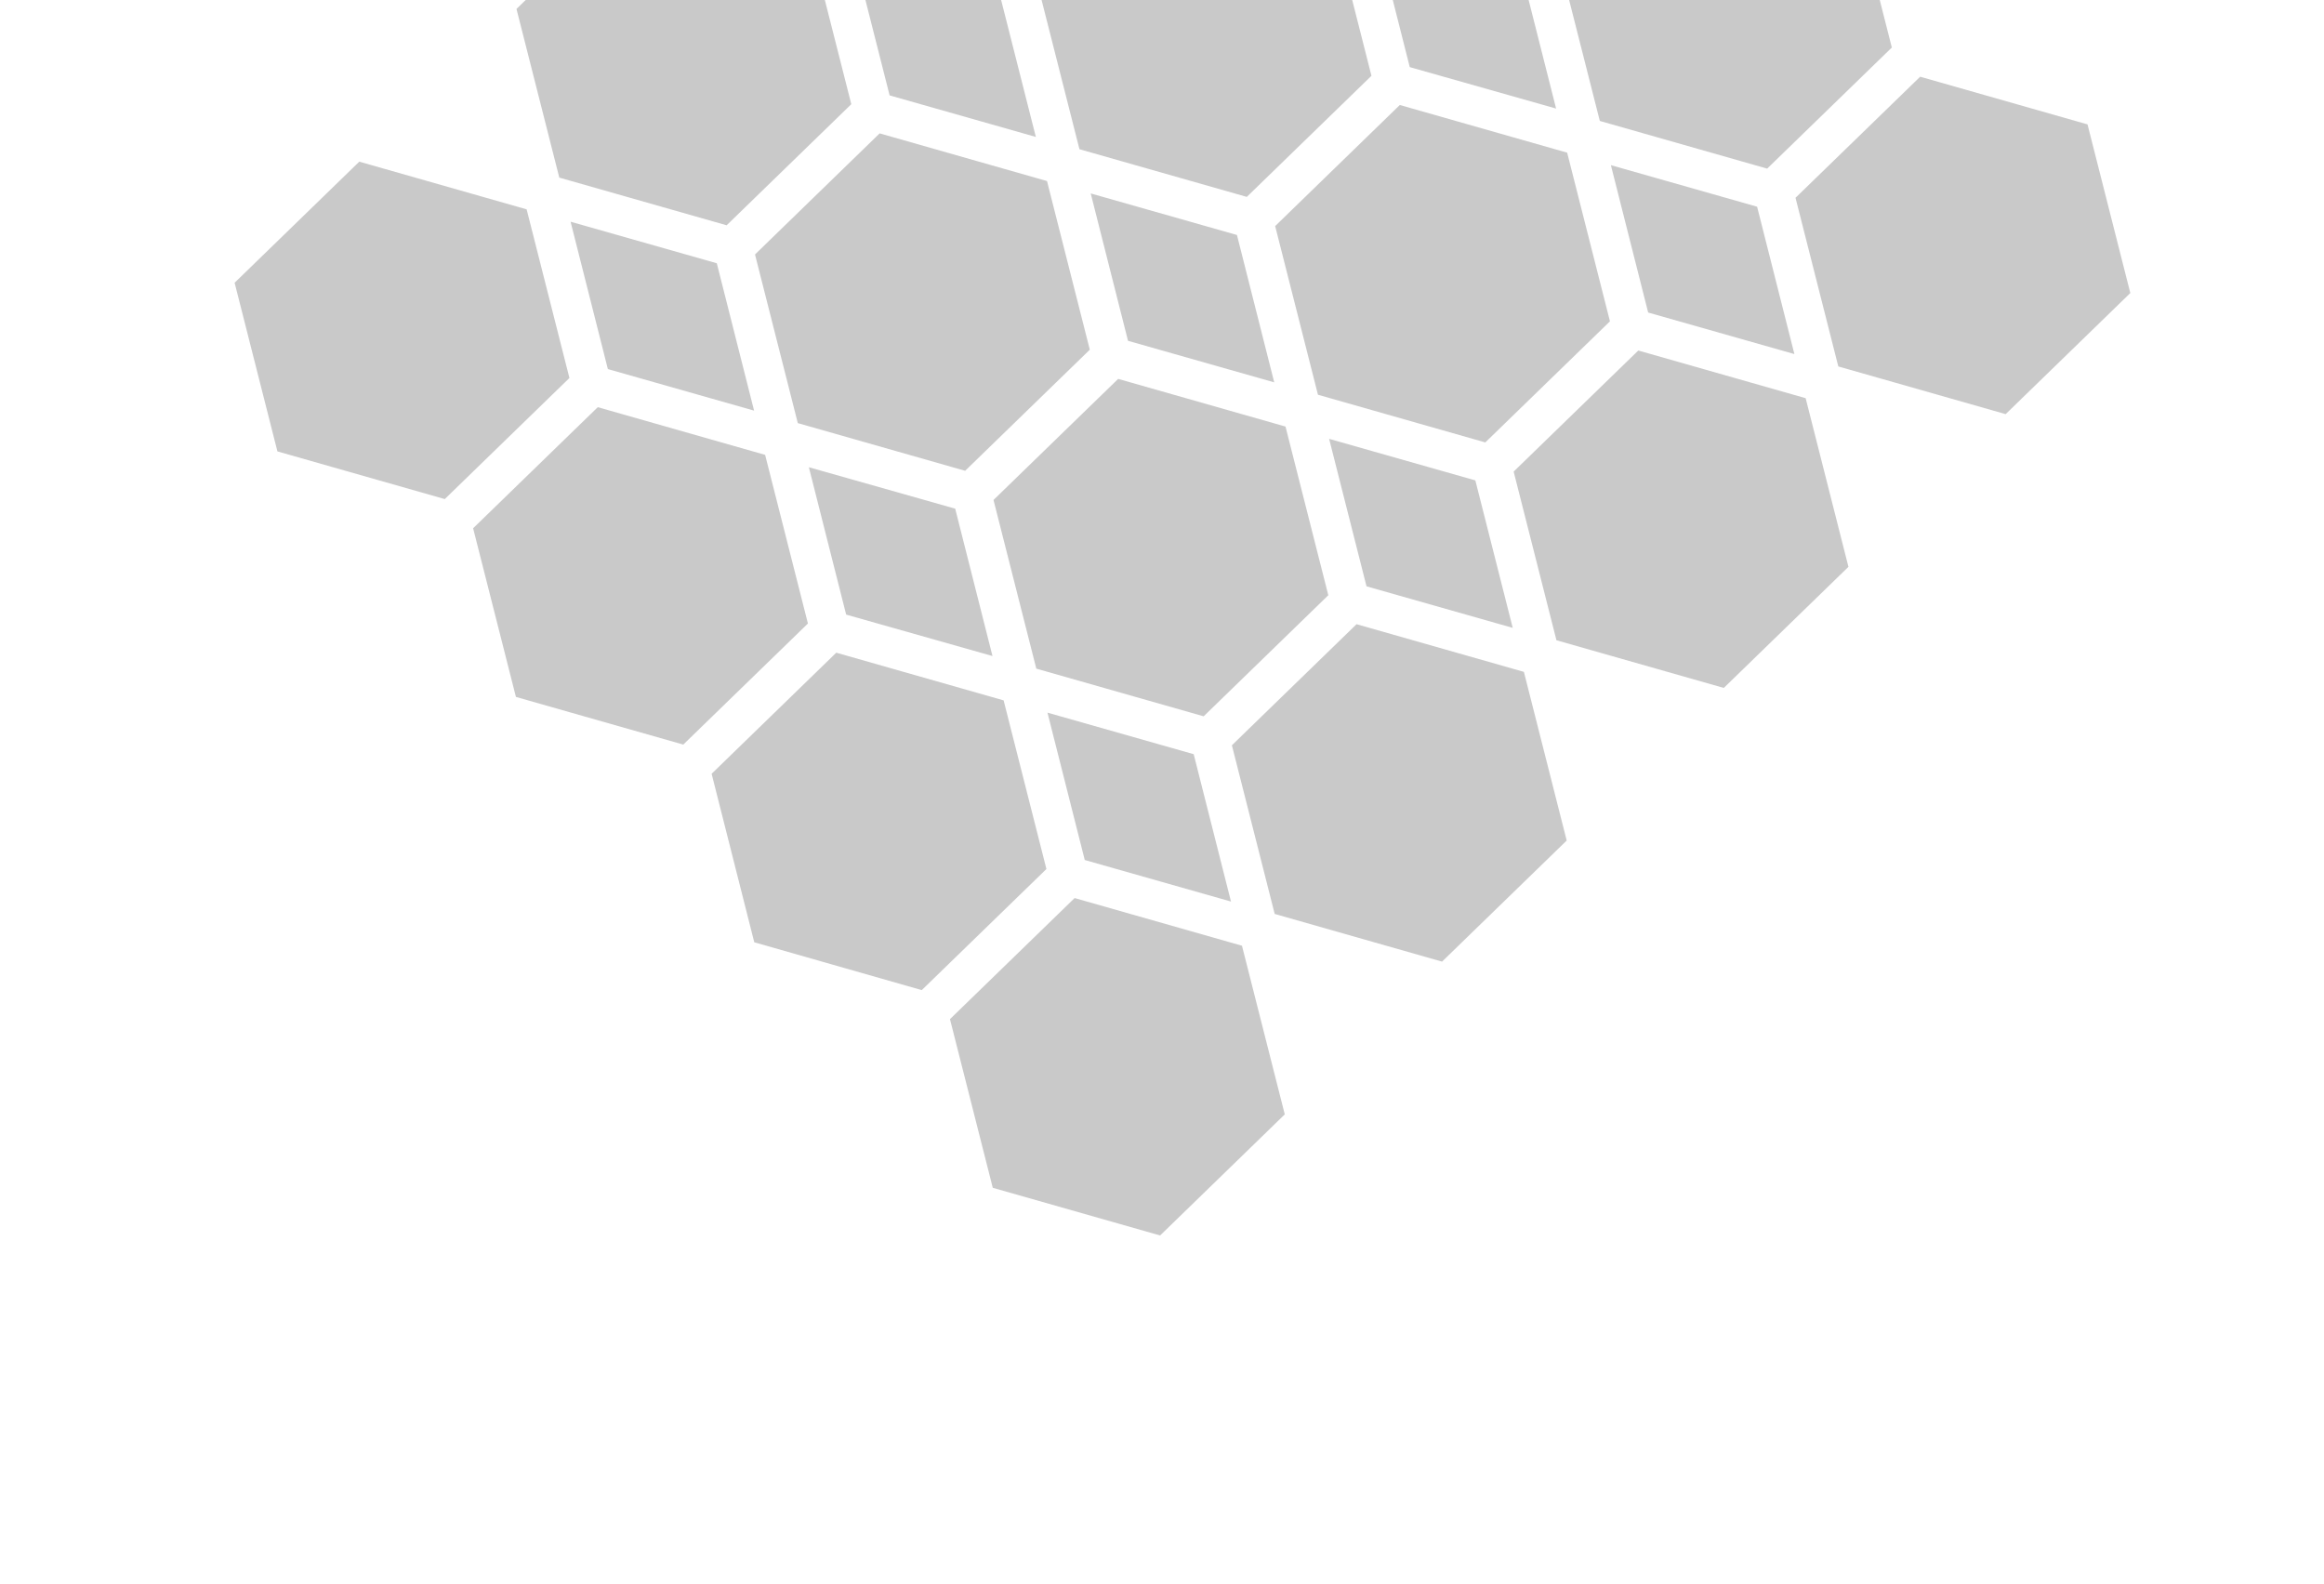 <svg viewBox="0 0 402 274" preserveAspectRatio="xMidYMid meet" fill="none" xmlns="http://www.w3.org/2000/svg">
<g clip-path="url(#clip0_14_734)">
<path d="M237.231 13.113L215.668 34.059L186.721 25.812L179.317 -3.363L200.88 -24.308L229.827 -16.061L237.231 13.113ZM213.964 40.648L220.414 66.14L195.12 58.953L188.67 33.461L213.964 40.648ZM202.603 -30.861L196.153 -56.353L221.447 -49.166L227.897 -23.674L202.603 -30.861ZM179.178 23.687L153.884 16.5L147.416 -9.01L172.71 -1.823L179.178 23.687ZM130.44 71.031L105.146 63.844L98.696 38.352L123.99 45.539L130.44 71.031ZM130.599 44.017L152.161 23.071L181.109 31.318L188.512 60.492L166.95 81.438L138.002 73.191L130.599 44.017ZM165.228 87.991L171.678 113.483L146.365 106.314L139.915 80.822L165.228 87.991ZM171.854 86.487L193.417 65.541L222.364 73.788L229.768 102.963L208.205 123.909L179.258 115.662L171.854 86.487ZM206.483 130.461L212.934 155.953L187.639 148.766L181.189 123.274L206.483 130.461ZM229.908 75.913L255.202 83.1L261.67 108.611L236.376 101.424L229.908 75.913ZM278.646 28.569L303.94 35.756L310.39 61.248L285.096 54.062L278.646 28.569ZM278.487 55.584L256.925 76.53L227.977 68.283L220.574 39.108L242.136 18.162L271.084 26.409L278.487 55.584ZM243.858 11.61L237.408 -13.882L262.721 -6.713L269.171 18.779L243.858 11.61ZM264.425 -13.302L235.478 -21.549L228.074 -50.724L249.637 -71.669L278.611 -63.395L286.015 -34.22L264.452 -13.274L264.425 -13.302ZM186.845 -93.167L208.408 -114.113L237.355 -105.866L244.759 -76.691L223.196 -55.745L194.249 -63.992L186.845 -93.167ZM138.079 -45.796L159.642 -66.741L188.589 -58.494L195.993 -29.32L174.43 -8.374L145.483 -16.621L138.079 -45.796ZM89.341 1.548L110.904 -19.398L139.851 -11.151L147.255 18.024L125.692 38.97L96.745 30.723L89.341 1.548ZM40.584 48.91L62.147 27.964L91.095 36.211L98.498 65.386L76.936 86.332L47.988 78.085L40.584 48.91ZM81.839 91.38L103.402 70.434L132.349 78.681L139.753 107.856L118.191 128.801L89.243 120.554L81.839 91.38ZM123.094 133.849L144.657 112.904L173.604 121.151L181.008 150.325L159.445 171.271L130.471 162.996L123.094 133.849ZM222.237 192.768L200.674 213.714L171.727 205.467L164.323 176.292L185.886 155.347L214.833 163.594L222.237 192.768ZM271.003 145.397L249.441 166.343L220.493 158.096L213.089 128.921L234.652 107.975L263.6 116.222L271.003 145.397ZM319.741 98.053L298.178 118.999L269.231 110.752L261.827 81.578L283.39 60.632L312.337 68.879L319.741 98.053ZM368.498 50.691L346.935 71.637L317.987 63.39L310.584 34.215L332.146 13.27L361.094 21.517L368.498 50.691ZM327.243 8.222L305.68 29.168L276.733 20.921L269.329 -8.254L290.892 -29.2L319.839 -20.953L327.243 8.222Z" fill="#4B4B4B" fill-opacity="0.3"/>
</g>
<defs>
<clipPath id="clip0_14_734">
<rect width="363" height="281" fill="white" transform="translate(-27 71.929) rotate(-44.169)"/>
</clipPath>
</defs>
</svg>
